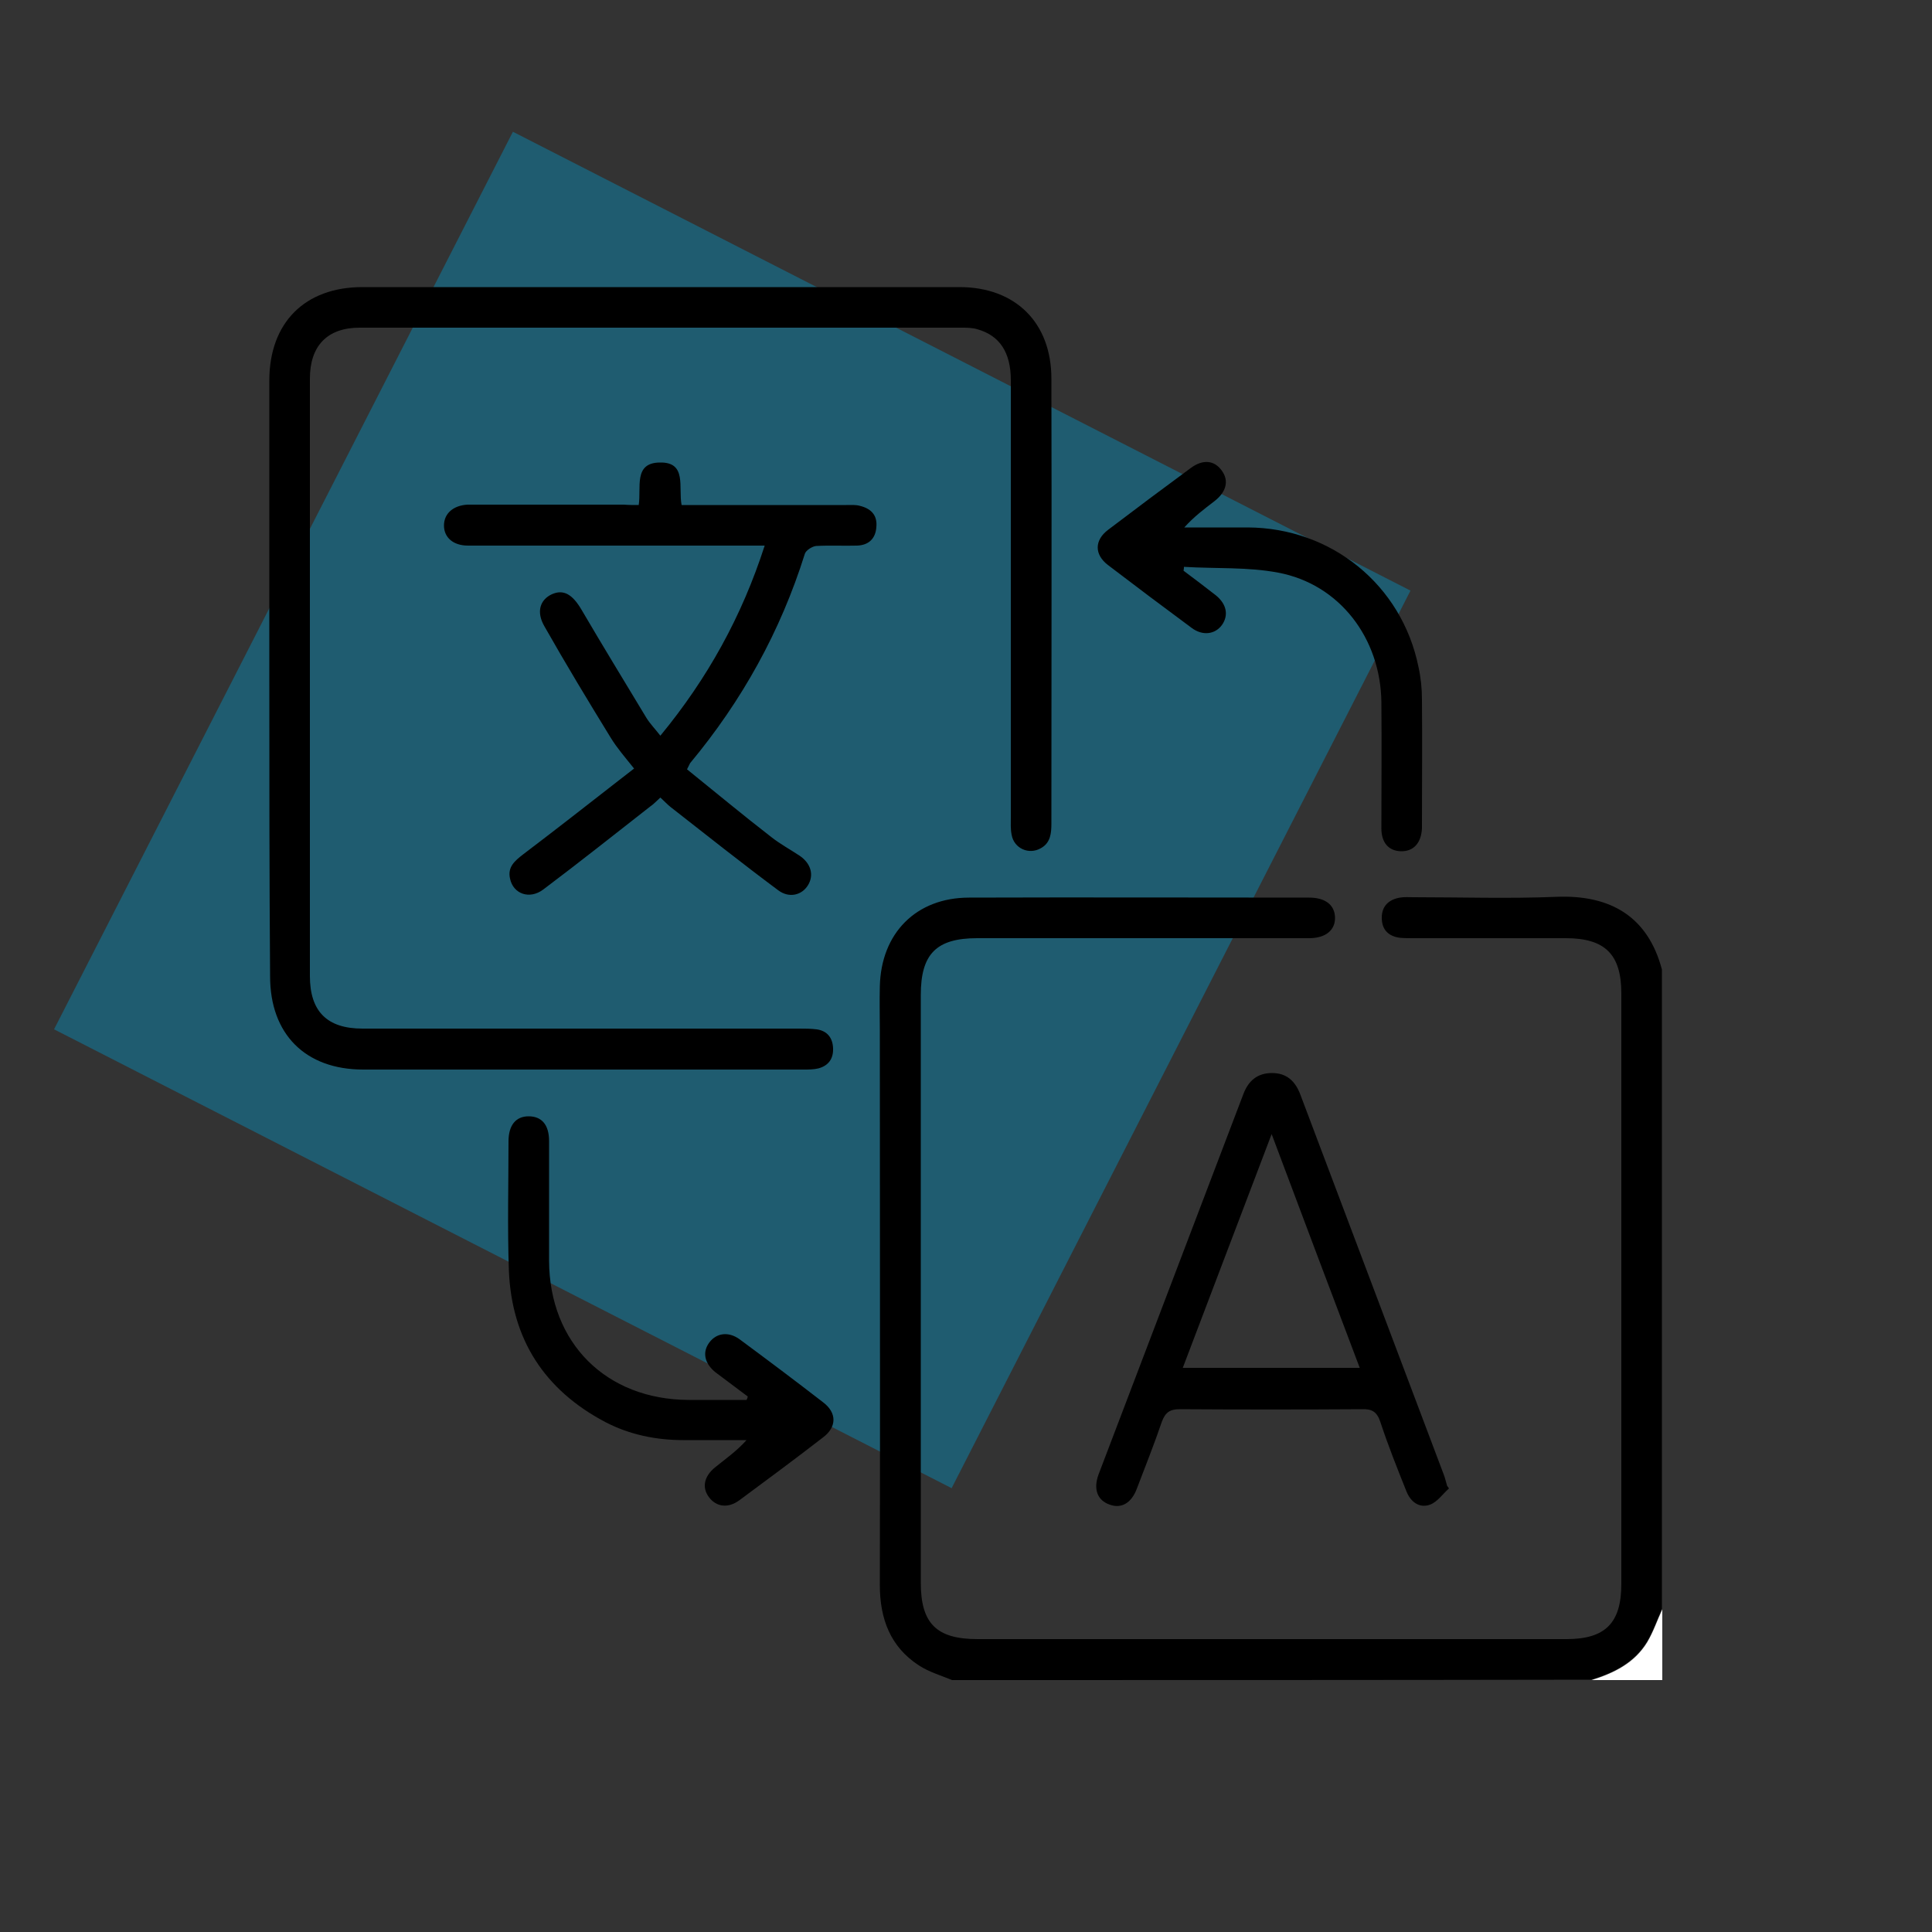 <?xml version="1.0" encoding="utf-8"?>
<!-- Generator: Adobe Illustrator 24.0.1, SVG Export Plug-In . SVG Version: 6.00 Build 0)  -->
<svg version="1.1" id="Layer_1" xmlns="http://www.w3.org/2000/svg" xmlns:xlink="http://www.w3.org/1999/xlink" x="0px" y="0px"
	 viewBox="0 0 500 500" style="enable-background:new 0 0 500 500;" xml:space="preserve">
<rect x="0" y="0" width="500" height="500" fill="#333333" stroke="none"/>
<style type="text/css">
	.st0{opacity:0.4;fill:#0199CC;enable-background:new    ;}
	.st1{fill:#FFFFFF;}
</style>
<rect x="59.1" y="79" transform="matrix(0.455 -0.89 0.89 0.455 -83.213 283.041)" class="st0" width="261" height="261"/>
<g>
	<path d="M246.4,434.8c-2.9-1.2-6-2.1-8.6-3.8c-7.4-4.8-10.1-12.1-10.1-20.8c0.1-47.9,0-95.7,0-143.6c0-3.8-0.1-7.5,0-11.3
		c0.3-13.8,9.4-23,23.1-23c29.3-0.1,58.7,0,88,0c4.2,0,6.6,1.9,6.7,5.1c0.1,3.3-2.4,5.4-6.7,5.4c-28.6,0-57.2,0-85.9,0
		c-10.6,0-14.6,4.1-14.6,14.7c0,50.7,0,101.4,0,152.1c0,10.6,4.1,14.6,14.7,14.6c50.8,0,101.6,0,152.4,0c10.1,0,14.2-4.2,14.2-14.3
		c0-50.9,0-101.8,0-152.8c0-10.1-4.2-14.3-14.4-14.3c-13.1,0-26.3,0-39.4,0c-1.2,0-2.4,0-3.5-0.1c-3-0.4-4.7-2.1-4.7-5.2
		c0-3,1.8-4.7,4.7-5.2c1.2-0.2,2.3-0.1,3.5-0.1c12.3,0,24.7,0.4,36.9-0.1c14.2-0.6,23.8,5.2,27.4,18.8c0,55.2,0,110.3,0,165.5
		c-1.3,2.8-2.3,5.9-3.9,8.5c-3.3,5.4-8.6,8-14.4,9.8C356.7,434.8,301.5,434.8,246.4,434.8z"/>
	<path class="st1" d="M411.9,434.8c5.8-1.8,11.1-4.4,14.4-9.8c1.6-2.7,2.6-5.7,3.9-8.5c0,6.1,0,12.2,0,18.3
		C424.1,434.8,418,434.8,411.9,434.8z"/>
	<path d="M69.7,175.2c0-25.6,0-51.2,0-76.7c0-15,9.2-24.2,24.1-24.2c51.5,0,103,0,154.5,0c14.5,0,23.8,9.2,23.8,23.7
		c0.1,38.4,0,76.7,0,115.1c0,2.5-0.2,5-2.7,6.4c-3.1,1.8-7,0.1-7.6-3.5c-0.3-1.5-0.2-3-0.2-4.6c0-37.7,0-75.3,0-113
		c0-7.2-2.9-11.6-8.7-13.2c-1.3-0.4-2.8-0.4-4.2-0.4c-51.9,0-103.7,0-155.6,0c-8.4,0-12.9,4.7-12.9,13.2c0,51.5,0,103,0,154.6
		c0,9.1,4.4,13.6,13.6,13.6c37.7,0,75.3,0,113,0c1.5,0,3.1,0,4.6,0.2c2.7,0.4,4.1,2.2,4.2,4.9c0.1,2.7-1.2,4.5-3.8,5.2
		c-1.2,0.3-2.6,0.3-3.8,0.3c-38,0-76,0-114,0c-15,0-24.1-9.2-24.1-24.1C69.7,226.8,69.7,201,69.7,175.2z"/>
	<path d="M165.3,130.7c0.7-4.5-1.4-10.9,5.4-11c7.2-0.2,4.8,6.5,5.7,11c1.4,0,2.6,0,3.9,0c12.9,0,25.8,0,38.7,0
		c1.2,0,2.4-0.1,3.5,0.2c2.9,0.7,4.6,2.4,4.3,5.5c-0.2,3-2,4.7-5,4.8c-3.5,0.1-7-0.1-10.6,0.1c-1,0.1-2.6,1.1-2.9,2
		c-6.3,20.1-16.3,38.1-29.7,54.2c-0.1,0.2-0.2,0.4-0.8,1.6c7.2,5.8,14.4,11.8,21.9,17.6c2.3,1.8,4.9,3.2,7.3,4.8
		c2.9,2,3.7,5,2.1,7.6c-1.6,2.6-4.9,3.4-7.7,1.3c-9.4-7-18.6-14.3-27.8-21.5c-0.9-0.7-1.7-1.6-2.7-2.5c-0.9,0.8-1.7,1.7-2.6,2.3
		c-9.2,7.2-18.4,14.5-27.7,21.5c-3.6,2.7-7.8,1.1-8.6-2.8c-0.7-3,1.2-4.6,3.4-6.3c8.3-6.3,16.5-12.7,24.7-19.1c1.3-1,2.6-2,4-3.1
		c-2.4-3-4.4-5.3-6-7.9c-5.9-9.6-11.7-19.2-17.2-28.9c-2.2-3.8-1.1-6.9,1.9-8.3c3.1-1.4,5.4,0.1,7.7,4c5.5,9.4,11.2,18.7,16.8,28
		c1,1.6,2.3,2.9,3.6,4.6c12.2-14.8,21.1-30.9,27-49.2c-7.1,0-13.8,0-20.5,0c-18.8,0-37.5,0-56.3,0c-3.8,0-6.2-2.1-6.2-5.2
		c0-3.1,2.4-5.2,6.1-5.4c0.8,0,1.6,0,2.5,0c12.7,0,25.3,0,38,0C162.7,130.7,164,130.7,165.3,130.7z"/>
	<path d="M375,385.2c-1.6,1.4-3,3.5-4.9,4.2c-2.8,1-5-0.7-6.1-3.4c-2.4-6-4.8-12-6.8-18.1c-0.9-2.6-2.2-3.3-4.8-3.2
		c-15.7,0.1-31.4,0.1-47.1,0c-2.5,0-3.7,0.8-4.6,3.2c-2,5.9-4.3,11.6-6.5,17.4c-1.4,3.7-4,5.2-7,4.1c-3.2-1.1-4.3-4-2.9-7.8
		c12.5-32.8,25-65.7,37.5-98.5c1.3-3.4,3.6-5.4,7.4-5.4c3.8,0,6,2.1,7.3,5.5c12.4,32.8,24.7,65.5,37.1,98.3c0.4,1,0.6,2,0.9,3
		C374.6,384.7,374.8,384.9,375,385.2z M351.9,354c-7.7-20.3-15.1-40-22.8-60.5c-7.8,20.6-15.4,40.4-23,60.5
		C321.6,354,336.4,354,351.9,354z"/>
	<path d="M193.5,361.4c-2.8-2.1-5.6-4.2-8.4-6.3c-2.8-2.3-3.4-5.2-1.5-7.7c1.8-2.4,4.9-2.9,7.8-0.8c7.3,5.4,14.5,10.8,21.6,16.3
		c3.6,2.7,3.6,6.4,0,9.1c-7.1,5.5-14.4,10.9-21.7,16.3c-2.9,2.1-5.9,1.7-7.8-0.8c-1.9-2.5-1.3-5.4,1.5-7.7c2.7-2.2,5.6-4.2,8.2-7.1
		c-5.4,0-10.8,0-16.3,0c-7.1,0-14-1.4-20.3-4.7c-15.7-8.3-24.2-21.4-24.9-39.2c-0.4-11.1-0.1-22.3-0.1-33.4c0-4.2,1.9-6.5,5.2-6.5
		c3.4,0,5.3,2.2,5.3,6.4c0,10.3,0,20.6,0,31c0.1,21.3,14.8,35.9,36.1,36c5,0,10,0,15,0C193.4,361.9,193.5,361.7,193.5,361.4z"/>
	<path d="M306.3,147.7c2.8,2.1,5.6,4.2,8.4,6.4c2.8,2.3,3.3,5.2,1.5,7.7c-1.8,2.4-5,2.8-7.8,0.7c-7.3-5.4-14.5-10.8-21.7-16.3
		c-3.5-2.7-3.5-6.4,0.1-9.1c7.1-5.4,14.2-10.7,21.4-16c3.1-2.3,6.1-2,8,0.7c1.9,2.6,1.2,5.5-1.9,7.9c-2.6,2-5.3,4-7.8,6.8
		c5.5,0,10.9,0,16.4,0c21.7,0.1,39.9,14.9,44.2,36.1c0.6,2.7,0.9,5.6,0.9,8.4c0.1,10.9,0,21.8,0,32.7c0,0.2,0,0.5,0,0.7
		c-0.2,3.8-2.2,6-5.5,5.9c-3.1-0.1-5-2.2-5-5.9c0-10.9,0.1-21.8,0-32.7c-0.2-16.5-10.8-30.5-26.7-33.5c-7.9-1.5-16.2-1-24.4-1.5
		C306.4,146.9,306.4,147.3,306.3,147.7z"/>
</g>
</svg>
